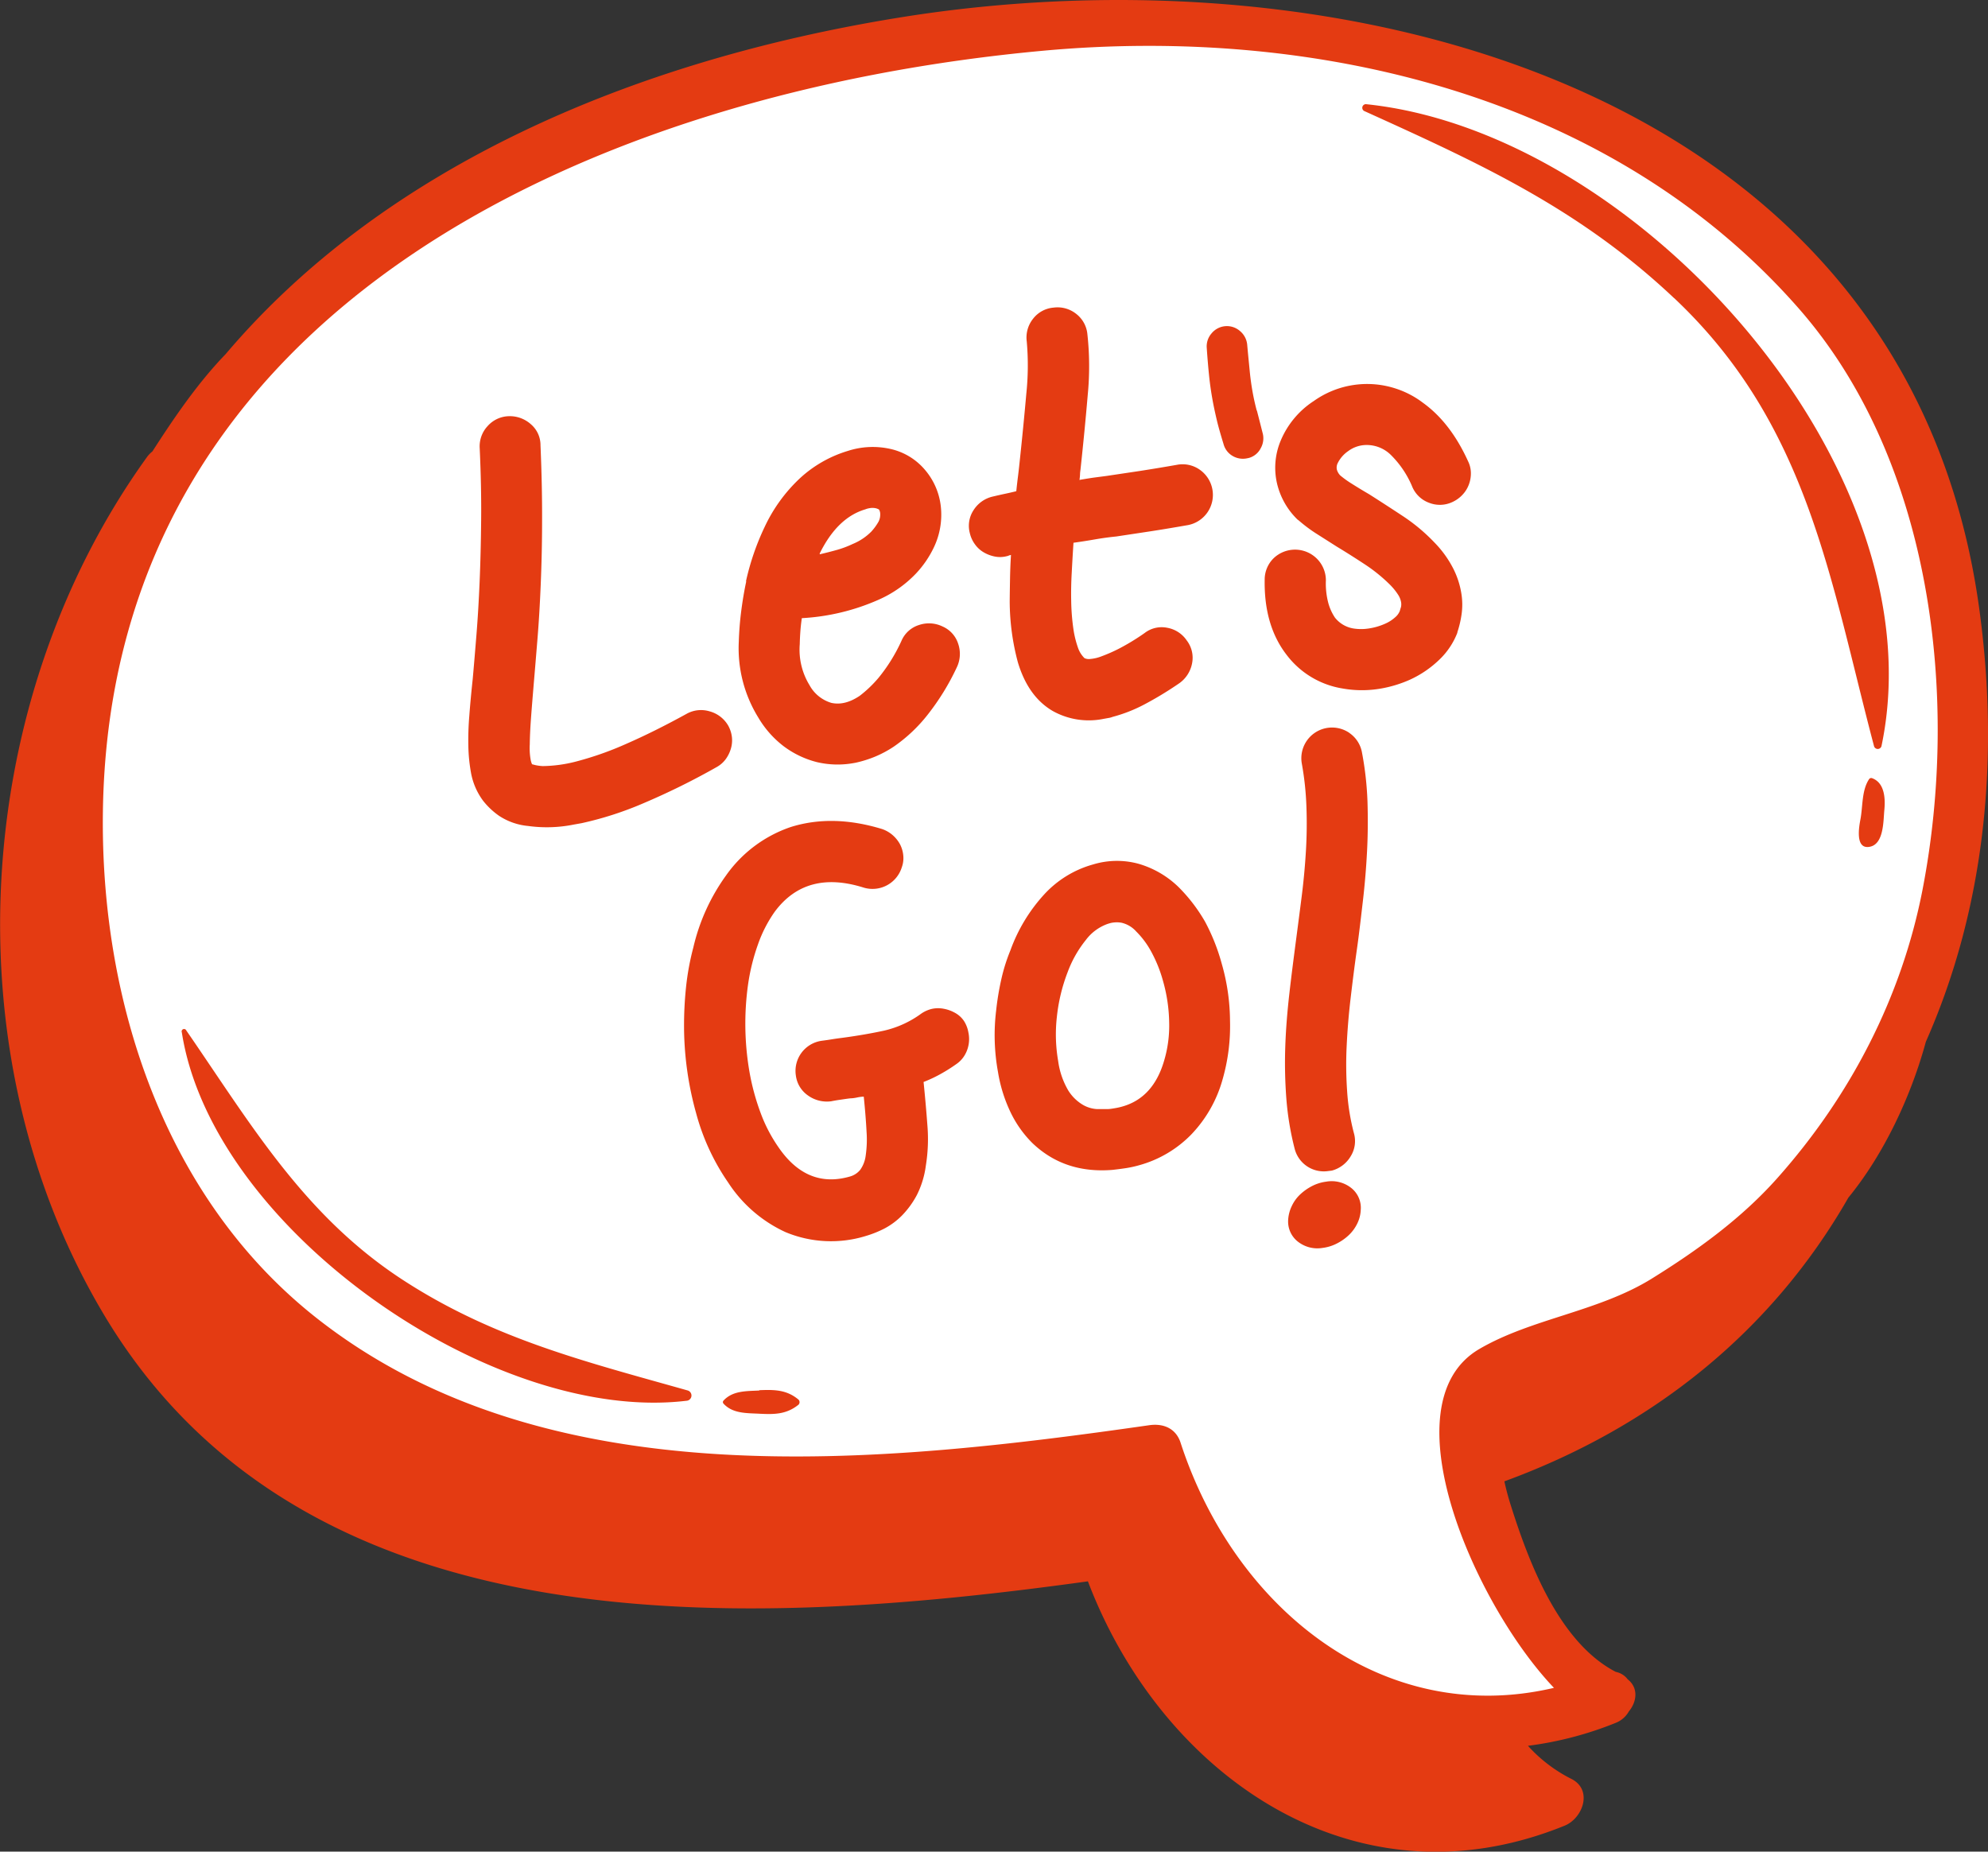 <?xml version="1.0" encoding="UTF-8"?> <svg xmlns="http://www.w3.org/2000/svg" id="Слой_1" data-name="Слой 1" viewBox="0 0 441.07 410.82"><rect x="0" y="0" width="441.07" height="410.82" fill="#333333" stroke="none"/> <defs> <style>.cls-1{fill:#fff;}.cls-2{fill:#e43b12;}</style> </defs> <path class="cls-1" d="M400.37,621.33c-31.34,0-60.16-22.53-73.41-57.39a4.06,4.06,0,0,0-3.79-2.61,3.6,3.6,0,0,0-.56,0c-18.5,2.56-46.31,6-74.14,6-68.85,0-114.66-20.61-140-63-33.33-55.7-29.51-132.19,9.28-186a2.17,2.17,0,0,1,.43-.43,3.87,3.87,0,0,0,.88-1c4.4-6.84,9.71-14.68,15.76-21,40.35-47.59,102.3-66.19,147.19-73.46a301.66,301.66,0,0,1,48-3.84c81.54,0,173.46,34.47,186.91,131.21,4.73,34,.75,66.59-11.49,94.24a4,4,0,0,0-.21.58c-3.37,12.4-9.36,24.46-16.41,33.08a4.14,4.14,0,0,0-.38.55c-16.11,28.15-41.77,49.29-74.22,61.15a4,4,0,0,0-2.56,4.69c.38,1.74.85,3.57,1.5,5.61,4.61,14.61,11.65,32.29,25.31,39.34a4.16,4.16,0,0,0,1,.37,7,7,0,0,0,1,.89,1.29,1.29,0,0,1-.37,1.34,3.36,3.36,0,0,0-.35.49,1.74,1.74,0,0,1-.87.83,73.92,73.92,0,0,1-18.57,4.87,4.05,4.05,0,0,0-2.48,6.74,37,37,0,0,0,10.67,8.17c.64.31.64.49.63.73a3,3,0,0,1-1.68,2.35,71.55,71.55,0,0,1-27,5.49Z" transform="translate(-81.82 -214.56)"></path> <path class="cls-2" d="M186.33,386.08a37.46,37.46,0,0,1-.6-6,64.92,64.92,0,0,1,.21-6.65q.27-3.65.76-8.22c.27-3,.54-6.27.83-9.85s.52-7.47.7-11.7.29-8.8.34-13.71-.06-10.23-.32-15.94a6.58,6.58,0,0,1,1.75-4.91,6.51,6.51,0,0,1,4.71-2.2,7,7,0,0,1,4.91,1.8,6.09,6.09,0,0,1,2.12,4.68q.38,8.94.35,16.62c0,5.12-.12,9.86-.3,14.21s-.42,8.38-.72,12.07-.58,7.08-.84,10.12c-.23,2.8-.44,5.31-.6,7.51s-.25,4.13-.27,5.79a14.68,14.68,0,0,0,.17,3.28,4.68,4.68,0,0,0,.33,1.14l.73.19a9.69,9.69,0,0,0,1.65.22,30.78,30.78,0,0,0,7.35-1,71.62,71.62,0,0,0,11.21-3.95q6.18-2.7,13.31-6.62a6.56,6.56,0,0,1,5.13-.58,6.82,6.82,0,0,1,4.15,3.18,6.89,6.89,0,0,1,.82,2.57,6.5,6.5,0,0,1-.24,2.56,7.63,7.63,0,0,1-1.15,2.32,6.21,6.21,0,0,1-2,1.74,158.47,158.47,0,0,1-16.19,8,75.18,75.18,0,0,1-13.79,4.45l-1.69.3a30.23,30.23,0,0,1-10.14.32,14.06,14.06,0,0,1-6.47-2.26,16.62,16.62,0,0,1-3.53-3.33A14.83,14.83,0,0,1,186.33,386.08Zm63.73-12.32A29.25,29.25,0,0,1,245.73,357q.11-3.51.54-6.85t1.07-6.39a.38.38,0,0,0,0-.29,56.15,56.15,0,0,1,4.13-12,35.16,35.16,0,0,1,7.84-10.81,27.19,27.19,0,0,1,10.6-6.05,17.89,17.89,0,0,1,9.53-.43,14,14,0,0,1,7.57,4.59,15,15,0,0,1,3.55,8.2,16.79,16.79,0,0,1-1.53,9,22.69,22.69,0,0,1-3.95,5.8,25.77,25.77,0,0,1-8.26,5.82,48.49,48.49,0,0,1-17.1,4.12c-.14.94-.25,1.9-.32,2.86s-.12,1.93-.14,2.92a15.07,15.07,0,0,0,2.16,9.08,8.17,8.17,0,0,0,4.83,3.93q3,.68,6.34-1.58a26.9,26.9,0,0,0,4.17-4,37.45,37.45,0,0,0,5.08-8.21,6.25,6.25,0,0,1,3.84-3.47,6.9,6.9,0,0,1,5.25.31,6.25,6.25,0,0,1,3.48,3.85,6.9,6.9,0,0,1-.32,5.25,53.56,53.56,0,0,1-6.39,10.4,34.3,34.3,0,0,1-7.52,7.12,24.49,24.49,0,0,1-4.2,2.26,25.45,25.45,0,0,1-4.35,1.36l-.45.08a20,20,0,0,1-8.12-.22,20.82,20.82,0,0,1-7.38-3.53A22.14,22.14,0,0,1,250.06,373.76Zm13.63-36.41,0,.19c1.36-.31,2.67-.65,3.92-1a22.34,22.34,0,0,0,3.4-1.29,12.48,12.48,0,0,0,4.12-2.74,12.21,12.21,0,0,0,1.62-2.23,3.42,3.42,0,0,0,.36-1.62,1.9,1.9,0,0,0-.27-1.05,2.5,2.5,0,0,0-.74-.29,3.58,3.58,0,0,0-1.42,0,4.12,4.12,0,0,0-.88.25Q267.61,329.4,263.69,337.35Zm41.95.47a2.09,2.09,0,0,1,.48-.13c-.11,1.79-.18,3.57-.21,5.32s-.06,3.46-.07,5.11a52.79,52.79,0,0,0,1.81,13.38q2.27,7.59,7.69,10.78a16.39,16.39,0,0,0,11.34,1.77l1-.18a4.19,4.19,0,0,0,1-.26,33.23,33.23,0,0,0,7-2.74,77.89,77.89,0,0,0,7.8-4.73,7,7,0,0,0,2.82-4.4,6.3,6.3,0,0,0-1.18-5.08,6.62,6.62,0,0,0-4.35-2.82,6.18,6.18,0,0,0-5,1.17,49.64,49.64,0,0,1-5.6,3.42,35,35,0,0,1-4,1.76,8.86,8.86,0,0,1-2.51.58,2.28,2.28,0,0,1-1.23-.19,5.9,5.9,0,0,1-1.4-2.19,22.38,22.38,0,0,1-1-3.88,48.61,48.61,0,0,1-.55-6.75q-.06-2.94.12-6.13c.11-2.14.24-4.35.39-6.65,1.61-.22,3.19-.47,4.74-.74s3.13-.49,4.75-.65l7.34-1.11c2.51-.38,5.37-.86,8.58-1.42A6.82,6.82,0,0,0,348,318.77a6.61,6.61,0,0,0-5.07-1.08c-3.08.54-5.87,1-8.34,1.38l-7.22,1.08-3.05.4c-1,.15-2,.31-3,.49a10.77,10.77,0,0,0,.12-1.17c0-.4.06-.79.11-1.17q.94-8.71,1.6-16.5a65.5,65.5,0,0,0-.07-13.45,6.47,6.47,0,0,0-2.51-4.57,6.63,6.63,0,0,0-5-1.37,6.4,6.4,0,0,0-4.57,2.5,6.65,6.65,0,0,0-1.38,5,60.1,60.1,0,0,1-.1,11.65q-.63,7.15-1.5,15.29c-.11,1.07-.23,2.11-.36,3.14s-.25,2.09-.36,3.15c-.82.21-1.67.4-2.52.58s-1.76.39-2.7.61a6.84,6.84,0,0,0-4.25,3,6.31,6.31,0,0,0-.83,5.15,6.75,6.75,0,0,0,1.11,2.42,6.26,6.26,0,0,0,1.92,1.78,7.78,7.78,0,0,0,2.47.95,5.93,5.93,0,0,0,2.65-.06A2.34,2.34,0,0,0,305.64,337.82Zm55-32.18c-.38-1.46-.7-2.9-.95-4.33s-.46-2.94-.61-4.53-.35-3.49-.54-5.65a4.47,4.47,0,0,0-1.56-3.08,4.4,4.4,0,0,0-6.35.47,4.38,4.38,0,0,0-1.07,3.27c.16,2.36.34,4.41.52,6.16s.42,3.4.7,5,.62,3.17,1,4.78.91,3.41,1.51,5.38a4.33,4.33,0,0,0,1.92,2.56,4.5,4.5,0,0,0,3.23.59l.44-.09a4.19,4.19,0,0,0,2.65-2.16,4.45,4.45,0,0,0,.41-3.43Q361.25,307.85,360.68,305.64Zm44.5,49.25a22.59,22.59,0,0,0,.95-4,15.31,15.31,0,0,0-.07-4.81,18.71,18.71,0,0,0-1.78-5.39,23.64,23.64,0,0,0-4.18-5.78,40.17,40.17,0,0,0-7-5.85q-3.85-2.54-7.47-4.84-2.06-1.2-3.76-2.28a21.79,21.79,0,0,1-2.67-1.91,3.07,3.07,0,0,1-.73-1.26,2.18,2.18,0,0,1,.16-1.41,7,7,0,0,1,2.33-2.7,6.84,6.84,0,0,1,4.12-1.37,7.63,7.63,0,0,1,5.46,2.3,21.6,21.6,0,0,1,4.61,6.86,6.44,6.44,0,0,0,3.77,3.66,6.51,6.51,0,0,0,5.21-.18,7.06,7.06,0,0,0,2.2-1.59,6.67,6.67,0,0,0,1.4-2.22,7,7,0,0,0,.47-2.57,6,6,0,0,0-.6-2.6q-3.9-8.6-10-13a20.33,20.33,0,0,0-6.13-3.2,20.43,20.43,0,0,0-18.12,2.78,19.39,19.39,0,0,0-7.36,8.83,15.5,15.5,0,0,0-.85,9.25,16.36,16.36,0,0,0,4.57,8.2l.31.23a32.61,32.61,0,0,0,3.76,2.83l4.72,3c2.06,1.24,4.16,2.58,6.32,4a35.81,35.81,0,0,1,5.47,4.46,13.35,13.35,0,0,1,1.7,2.09,4.45,4.45,0,0,1,.7,1.62,2.81,2.81,0,0,1,0,1.2c-.1.32-.19.61-.26.87a3.52,3.52,0,0,1-1,1.38A8.22,8.22,0,0,1,389,353a13.76,13.76,0,0,1-3.5,1,11.08,11.08,0,0,1-3.4,0,6.58,6.58,0,0,1-4.1-2.41,11.1,11.1,0,0,1-1.54-3.5,17,17,0,0,1-.47-4.79,6.8,6.8,0,0,0-2-4.79,6.87,6.87,0,0,0-9.58-.11,6.63,6.63,0,0,0-2,4.82c-.11,6.76,1.52,12.3,4.85,16.61a19.42,19.42,0,0,0,12.35,7.47,24.45,24.45,0,0,0,8.74,0,27.16,27.16,0,0,0,6.27-1.93,23.32,23.32,0,0,0,6.56-4.47A16.44,16.44,0,0,0,405.18,354.89ZM295.71,441.11a5.67,5.67,0,0,0-2-1.83,8.15,8.15,0,0,0-2.47-.9,6.59,6.59,0,0,0-2.58,0,7,7,0,0,0-2.46,1.08,22.45,22.45,0,0,1-8.21,3.76c-2.86.62-6,1.16-9.28,1.6-.73.09-1.48.19-2.27.32s-1.56.24-2.34.34a6.75,6.75,0,0,0-5.7,7.74,6.35,6.35,0,0,0,2.71,4.41,7.18,7.18,0,0,0,5.12,1.27c.65-.13,1.34-.25,2.06-.35s1.45-.22,2.18-.3a7.9,7.9,0,0,0,1.5-.19,8.44,8.44,0,0,1,1.49-.19c.31,3.05.51,5.65.62,7.78a24.53,24.53,0,0,1-.19,5.28,6.94,6.94,0,0,1-1.21,3.17,4.5,4.5,0,0,1-2.35,1.51q-9.48,2.7-15.79-6.51a33.72,33.72,0,0,1-4-7.71,51.72,51.72,0,0,1-2.45-9.09,62.73,62.73,0,0,1-.28-19.46,46,46,0,0,1,2.2-8.81,29.27,29.27,0,0,1,3.73-7.23q6.95-9.31,19.66-5.32a6.8,6.8,0,0,0,8.5-4.5,5.93,5.93,0,0,0,.32-2.68,6.7,6.7,0,0,0-.74-2.46,7.37,7.37,0,0,0-1.62-2,7,7,0,0,0-2.36-1.35q-11-3.35-20.27-.43a28.93,28.93,0,0,0-14.35,10.77,44.42,44.42,0,0,0-7.22,15.89,58.19,58.19,0,0,0-1.63,8.84,82.05,82.05,0,0,0-.44,9.35,72.33,72.33,0,0,0,2.7,18.72,49.56,49.56,0,0,0,7.09,15.3,30.19,30.19,0,0,0,12.72,11,26.21,26.21,0,0,0,17.93.82,23.89,23.89,0,0,0,4-1.61,15.89,15.89,0,0,0,3.92-2.91,19.79,19.79,0,0,0,3.28-4.51,20.33,20.33,0,0,0,2-6.52,36.89,36.89,0,0,0,.36-8.8c-.23-3.11-.51-6.37-.86-9.78a30.35,30.35,0,0,0,3.66-1.71,36.47,36.47,0,0,0,3.59-2.25,6.25,6.25,0,0,0,1.88-2,7,7,0,0,0,.82-5A6.91,6.91,0,0,0,295.71,441.11Zm57.16-12.78a46.86,46.86,0,0,1,1.85,12.75,42.92,42.92,0,0,1-1.66,13,28.77,28.77,0,0,1-6.93,12.18,25.7,25.7,0,0,1-11.57,6.83,24.29,24.29,0,0,1-2.92.64c-1,.15-2,.28-3,.39q-10.68.87-17.82-6a24.68,24.68,0,0,1-4.81-6.82,32.78,32.78,0,0,1-2.77-8.9,45.37,45.37,0,0,1-.41-13.63,60.37,60.37,0,0,1,1.12-6.81A39.3,39.3,0,0,1,306,425.4a36.9,36.9,0,0,1,7.55-12.46A23.11,23.11,0,0,1,324,406.45l.52-.15a18.17,18.17,0,0,1,9.81-.12,21.14,21.14,0,0,1,9,5.22,36.6,36.6,0,0,1,5.85,7.65A44.44,44.44,0,0,1,352.87,428.33Zm-11.65,13.11a35.49,35.49,0,0,0-1.41-9.39,30.05,30.05,0,0,0-2.54-6.29,19.07,19.07,0,0,0-3.37-4.54,6.25,6.25,0,0,0-3.28-1.94,6.14,6.14,0,0,0-2.43.08l-.52.15a10.34,10.34,0,0,0-4.91,3.57,25.4,25.4,0,0,0-4.07,7.18,38.78,38.78,0,0,0-2.39,9.95,34.62,34.62,0,0,0,.29,9.76,17.41,17.41,0,0,0,2.23,6.51,9.53,9.53,0,0,0,3.16,3.15,7,7,0,0,0,3.2,1c1,0,1.79,0,2.35,0s1.18-.12,1.72-.21a14.09,14.09,0,0,0,1.59-.36q6.8-1.93,9.21-10A27.18,27.18,0,0,0,341.22,441.44Zm40-64.26a6.81,6.81,0,0,0-10.55,6.91,66.57,66.57,0,0,1,1,9.41c.12,3.23.09,6.52-.11,9.86s-.51,6.71-.94,10.1-.87,6.77-1.31,10.1c-.5,3.84-1,7.69-1.44,11.58s-.76,7.76-.89,11.61a104.07,104.07,0,0,0,.23,11.46,64.56,64.56,0,0,0,1.84,11.18,6.67,6.67,0,0,0,7.37,5l.89-.11a6.92,6.92,0,0,0,4.17-3.16,6.37,6.37,0,0,0,.74-5.1,48.7,48.7,0,0,1-1.52-9.39,84.9,84.9,0,0,1-.1-10c.16-3.39.44-6.88.86-10.45s.87-7.2,1.39-10.85.92-7.21,1.35-10.89.73-7.34.92-11,.21-7.34.1-11A72,72,0,0,0,384,381.53,6.67,6.67,0,0,0,381.2,377.18Zm-5.13,99.55a9.38,9.38,0,0,0-3.21,1,11.47,11.47,0,0,0-2.64,1.88,8.38,8.38,0,0,0-1.82,2.54,8,8,0,0,0-.79,2.93,5.65,5.65,0,0,0,2.07,4.9,7,7,0,0,0,5.57,1.45,9.39,9.39,0,0,0,3.2-1,11.22,11.22,0,0,0,2.64-1.87,8.85,8.85,0,0,0,1.83-2.51,7.53,7.53,0,0,0,.78-3,5.62,5.62,0,0,0-2.07-4.89A7,7,0,0,0,376.07,476.73Zm39.5,66.5c.36,1.63.8,3.35,1.41,5.27,3.95,12.51,10.63,30.42,23.31,37a4.34,4.34,0,0,1,2.64,1.65c2.4,1.87,2.07,4.93.26,7.12a5.8,5.8,0,0,1-2.82,2.5,78.21,78.21,0,0,1-19.57,5.13,32.85,32.85,0,0,0,9.51,7.28c5,2.4,2.7,8.79-1.37,10.44-46.74,19-89.45-11.29-105.77-54.21-75.36,10.43-173.46,15.8-218.21-59-34.47-57.6-29.69-136.13,9.47-190.47a6.24,6.24,0,0,1,1.18-1.22c4.68-7.27,10-15.13,16.25-21.59C167,251.69,222,228.05,281.33,218.46,380.51,202.41,504.87,234,520.9,349.26c4.61,33.17,1.46,66.5-11.8,96.44-3.26,12-9.26,24.9-17.19,34.58C474.84,510.12,448.31,531.26,415.57,543.23ZM410,513.88c11.61-6.8,26.43-8.27,38.32-15.65,10.1-6.27,19.84-13.31,27.8-22.25,16.2-18.19,27.65-40.18,32.28-64.21,8.18-42.42,2.13-94.91-27.41-128.67-41.45-47.38-107.2-62.9-168-57.26-97.39,9-206.76,55.81-208.34,168.78-.59,42,13.65,86.08,47.88,112.74,51.07,39.78,124.24,32,184.26,23.41,3.21-.46,6,.74,7,4,12,36.75,44.93,63.17,82.8,54.27C409.05,570.66,389.37,526,410,513.88Zm43.28-233.16c29.71,28,34.5,62.22,44.33,99.41a.86.86,0,0,0,1.64,0c13-61.67-54.1-136.27-114.39-142.46a.81.81,0,0,0-.41,1.5C410.25,250.86,432.22,260.86,453.26,280.72ZM497.13,387.2a.57.57,0,0,0-.65.27c-1.63,2.49-1.35,6-1.89,8.86-.28,1.48-1.22,6.49,1.82,6.14,3.4-.38,3.24-5.7,3.48-8.19S500,388.21,497.13,387.2ZM234.43,523.07c-22.58-6.38-43-11.41-63.1-24.45-22-14.27-33.77-34.53-48.17-55.42a.54.54,0,0,0-1,.41c6.81,43.72,69,86.88,111.94,81.74A1.17,1.17,0,0,0,234.43,523.07Zm15.85,0c-2.8.15-5.88,0-7.93,2.23a.49.49,0,0,0,0,.69c2.05,2.23,5.13,2.08,7.93,2.23,3.32.17,6,.17,8.7-2a.8.8,0,0,0,0-1.13C256.33,522.87,253.6,522.87,250.28,523Z" transform="translate(-81.82 -214.56)"></path> </svg> 